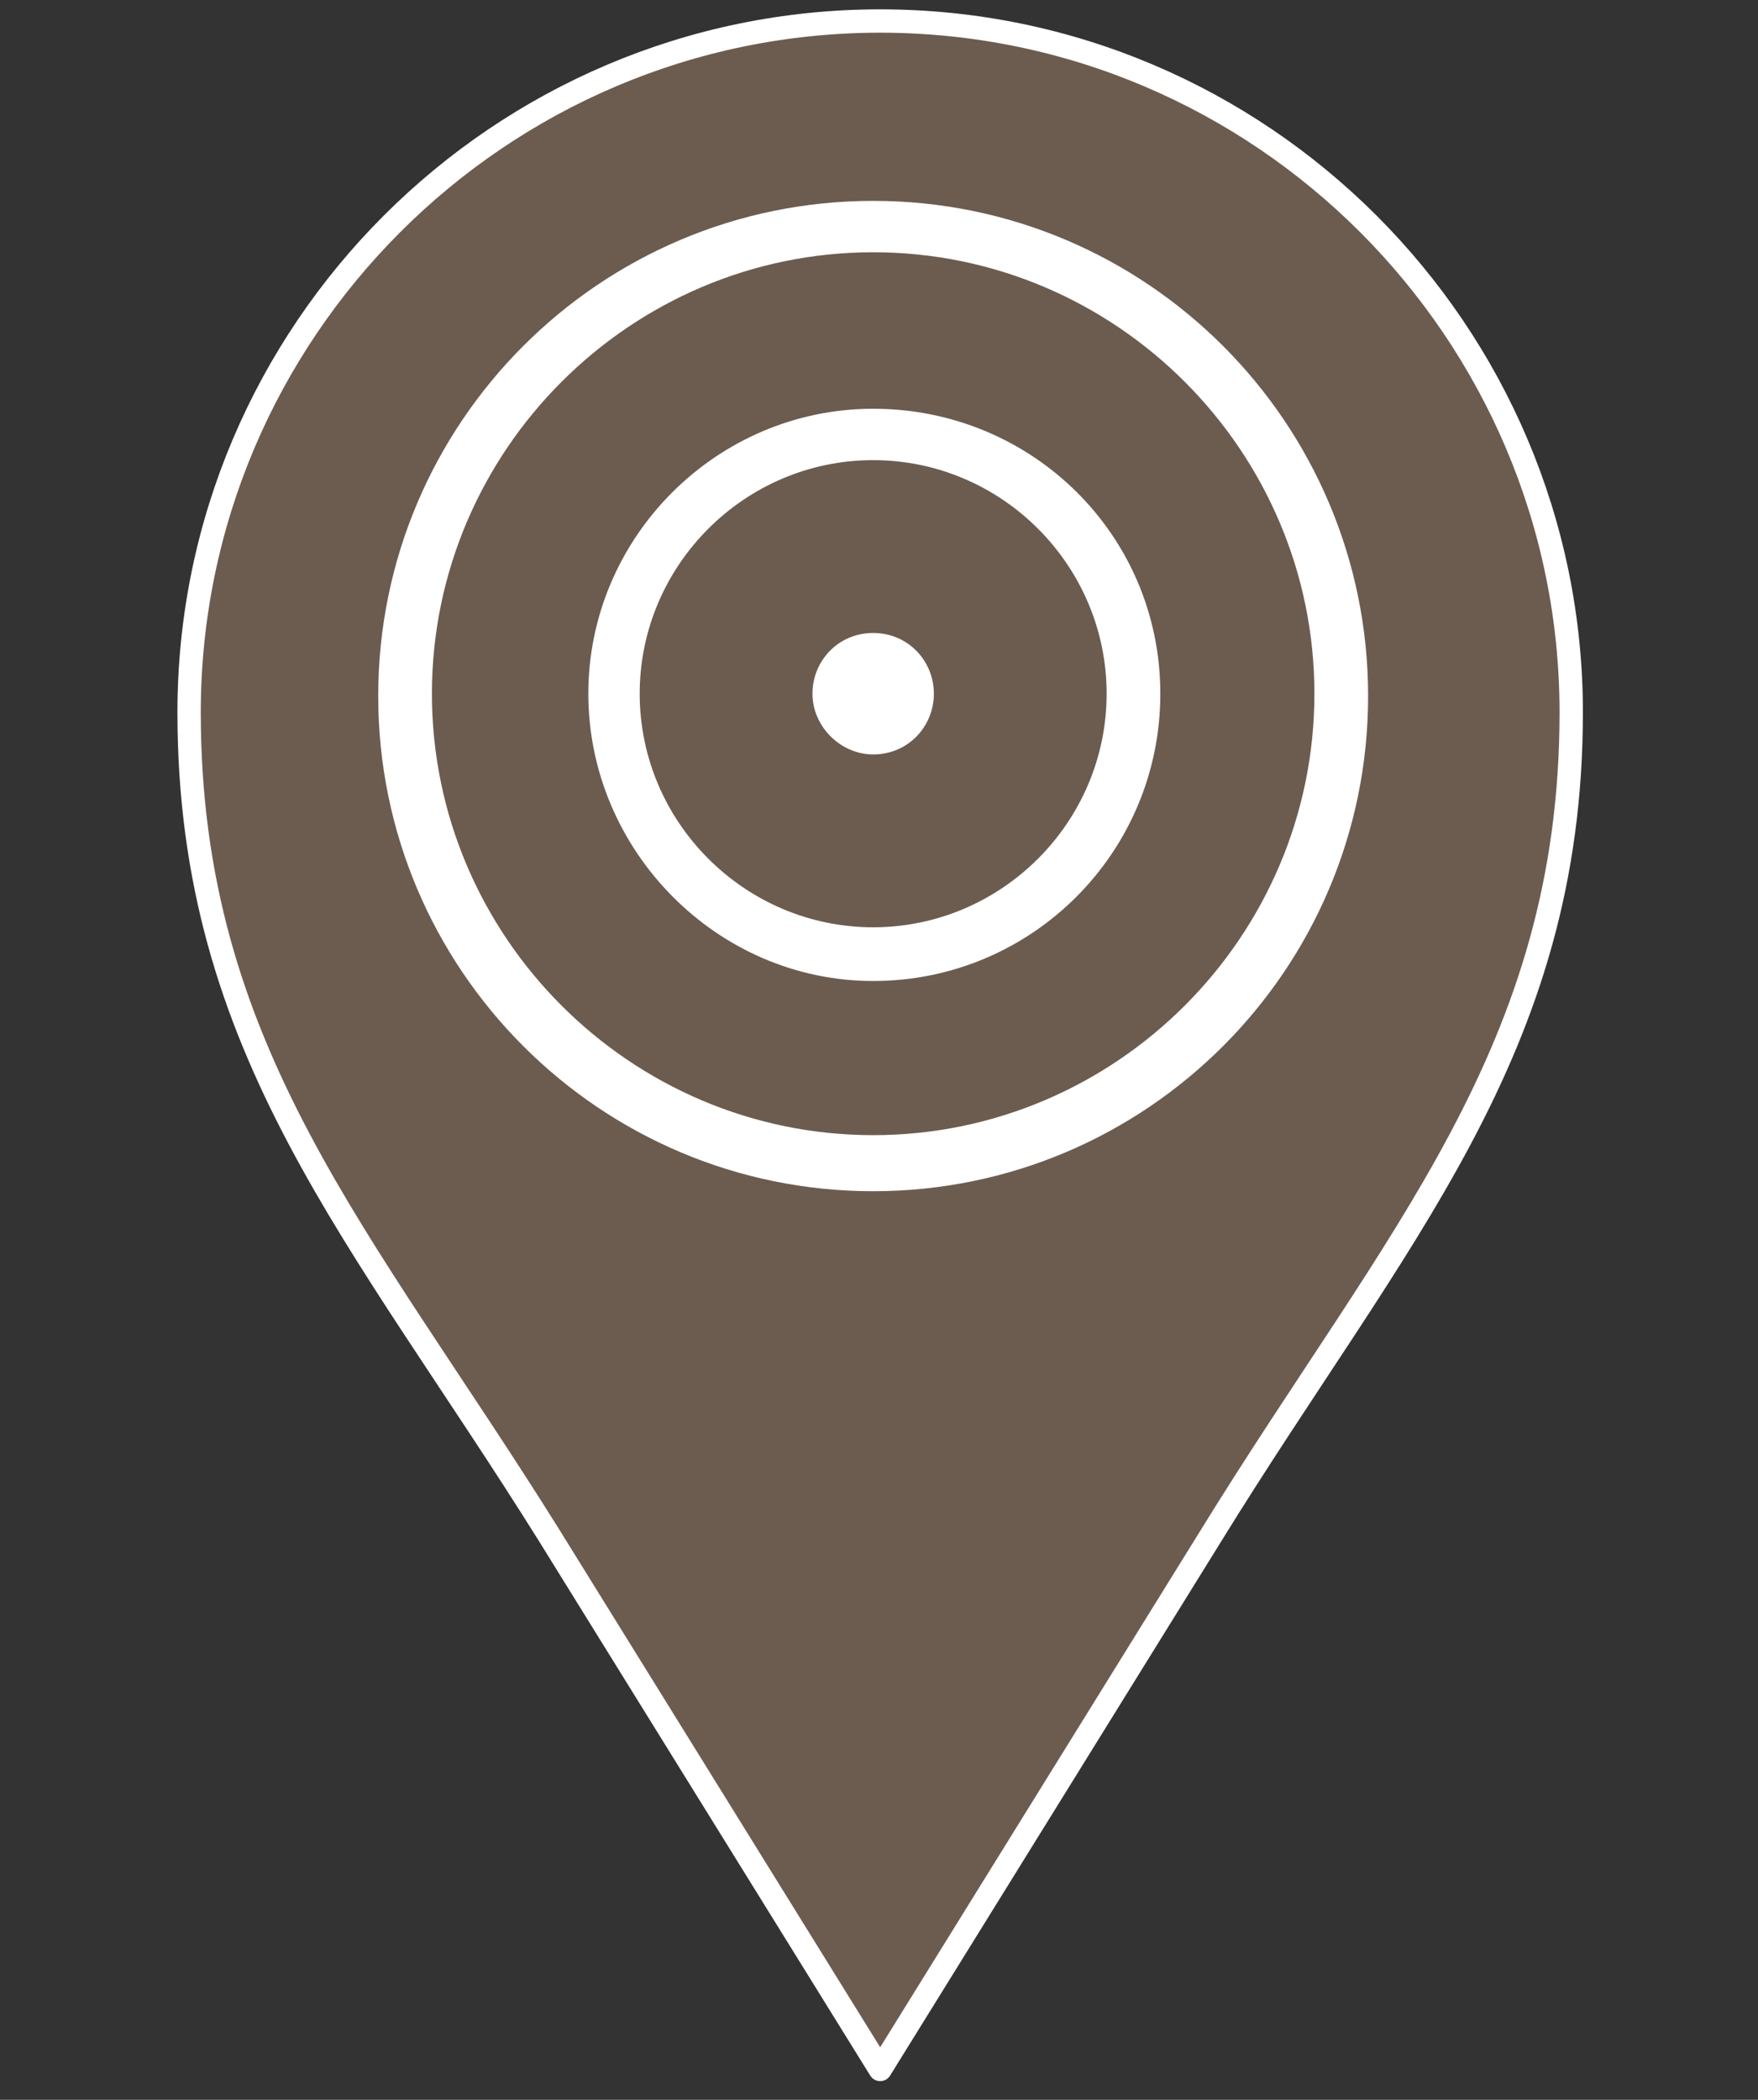 <?xml version="1.0" encoding="utf-8"?>
<!-- Generator: Adobe Illustrator 27.9.0, SVG Export Plug-In . SVG Version: 6.00 Build 0)  -->
<svg version="1.1" id="Calque_1" xmlns="http://www.w3.org/2000/svg" xmlns:xlink="http://www.w3.org/1999/xlink" x="0px" y="0px"
	 viewBox="0 0 75.3 89.9" style="enable-background:new 0 0 75.3 89.9;" xml:space="preserve">
<rect x="0" y="0" width="75.3" height="89.9" fill="#333333" stroke="none"/>
<style type="text/css">
	
		.st0{fill-rule:evenodd;clip-rule:evenodd;fill:#6C5C4F;stroke:#FFFFFF;stroke-linecap:round;stroke-linejoin:round;stroke-miterlimit:10;}
	.st1{fill:#FFFFFF;}
</style>
<g>
	<path class="st0" d="M37.7,0.9c16.3,0,29.6,13.3,29.6,29.6c0,14.5-7.5,22.4-15.4,35.2L37.7,88.6L23.5,65.7
		C15.5,52.9,8.1,45,8.1,30.5C8.1,14.2,21.4,0.9,37.7,0.9z"/>
</g>
<g>
	<path class="st1" d="M37.4,8.6c-11.7,0-21.2,9.5-21.2,21.2S25.7,51,37.4,51s21.2-9.5,21.2-21.2S49.1,8.6,37.4,8.6z M37.4,48.6
		c-10.4,0-18.9-8.5-18.9-18.9S27,10.8,37.4,10.8s18.9,8.5,18.9,18.9S47.8,48.6,37.4,48.6z"/>
	<path class="st1" d="M37.4,27.1c-1.5,0-2.6,1.2-2.6,2.6s1.2,2.6,2.6,2.6c1.5,0,2.6-1.2,2.6-2.6S38.9,27.1,37.4,27.1z"/>
	<path class="st1" d="M37.4,17.5c-6.7,0-12.2,5.5-12.2,12.2S30.7,42,37.4,42c6.8,0,12.3-5.5,12.3-12.3S44.2,17.5,37.4,17.5z
		 M37.4,39.7c-5.5,0-10-4.5-10-10s4.5-10,10-10s10,4.5,10,10S42.9,39.7,37.4,39.7z"/>
</g>
</svg>
